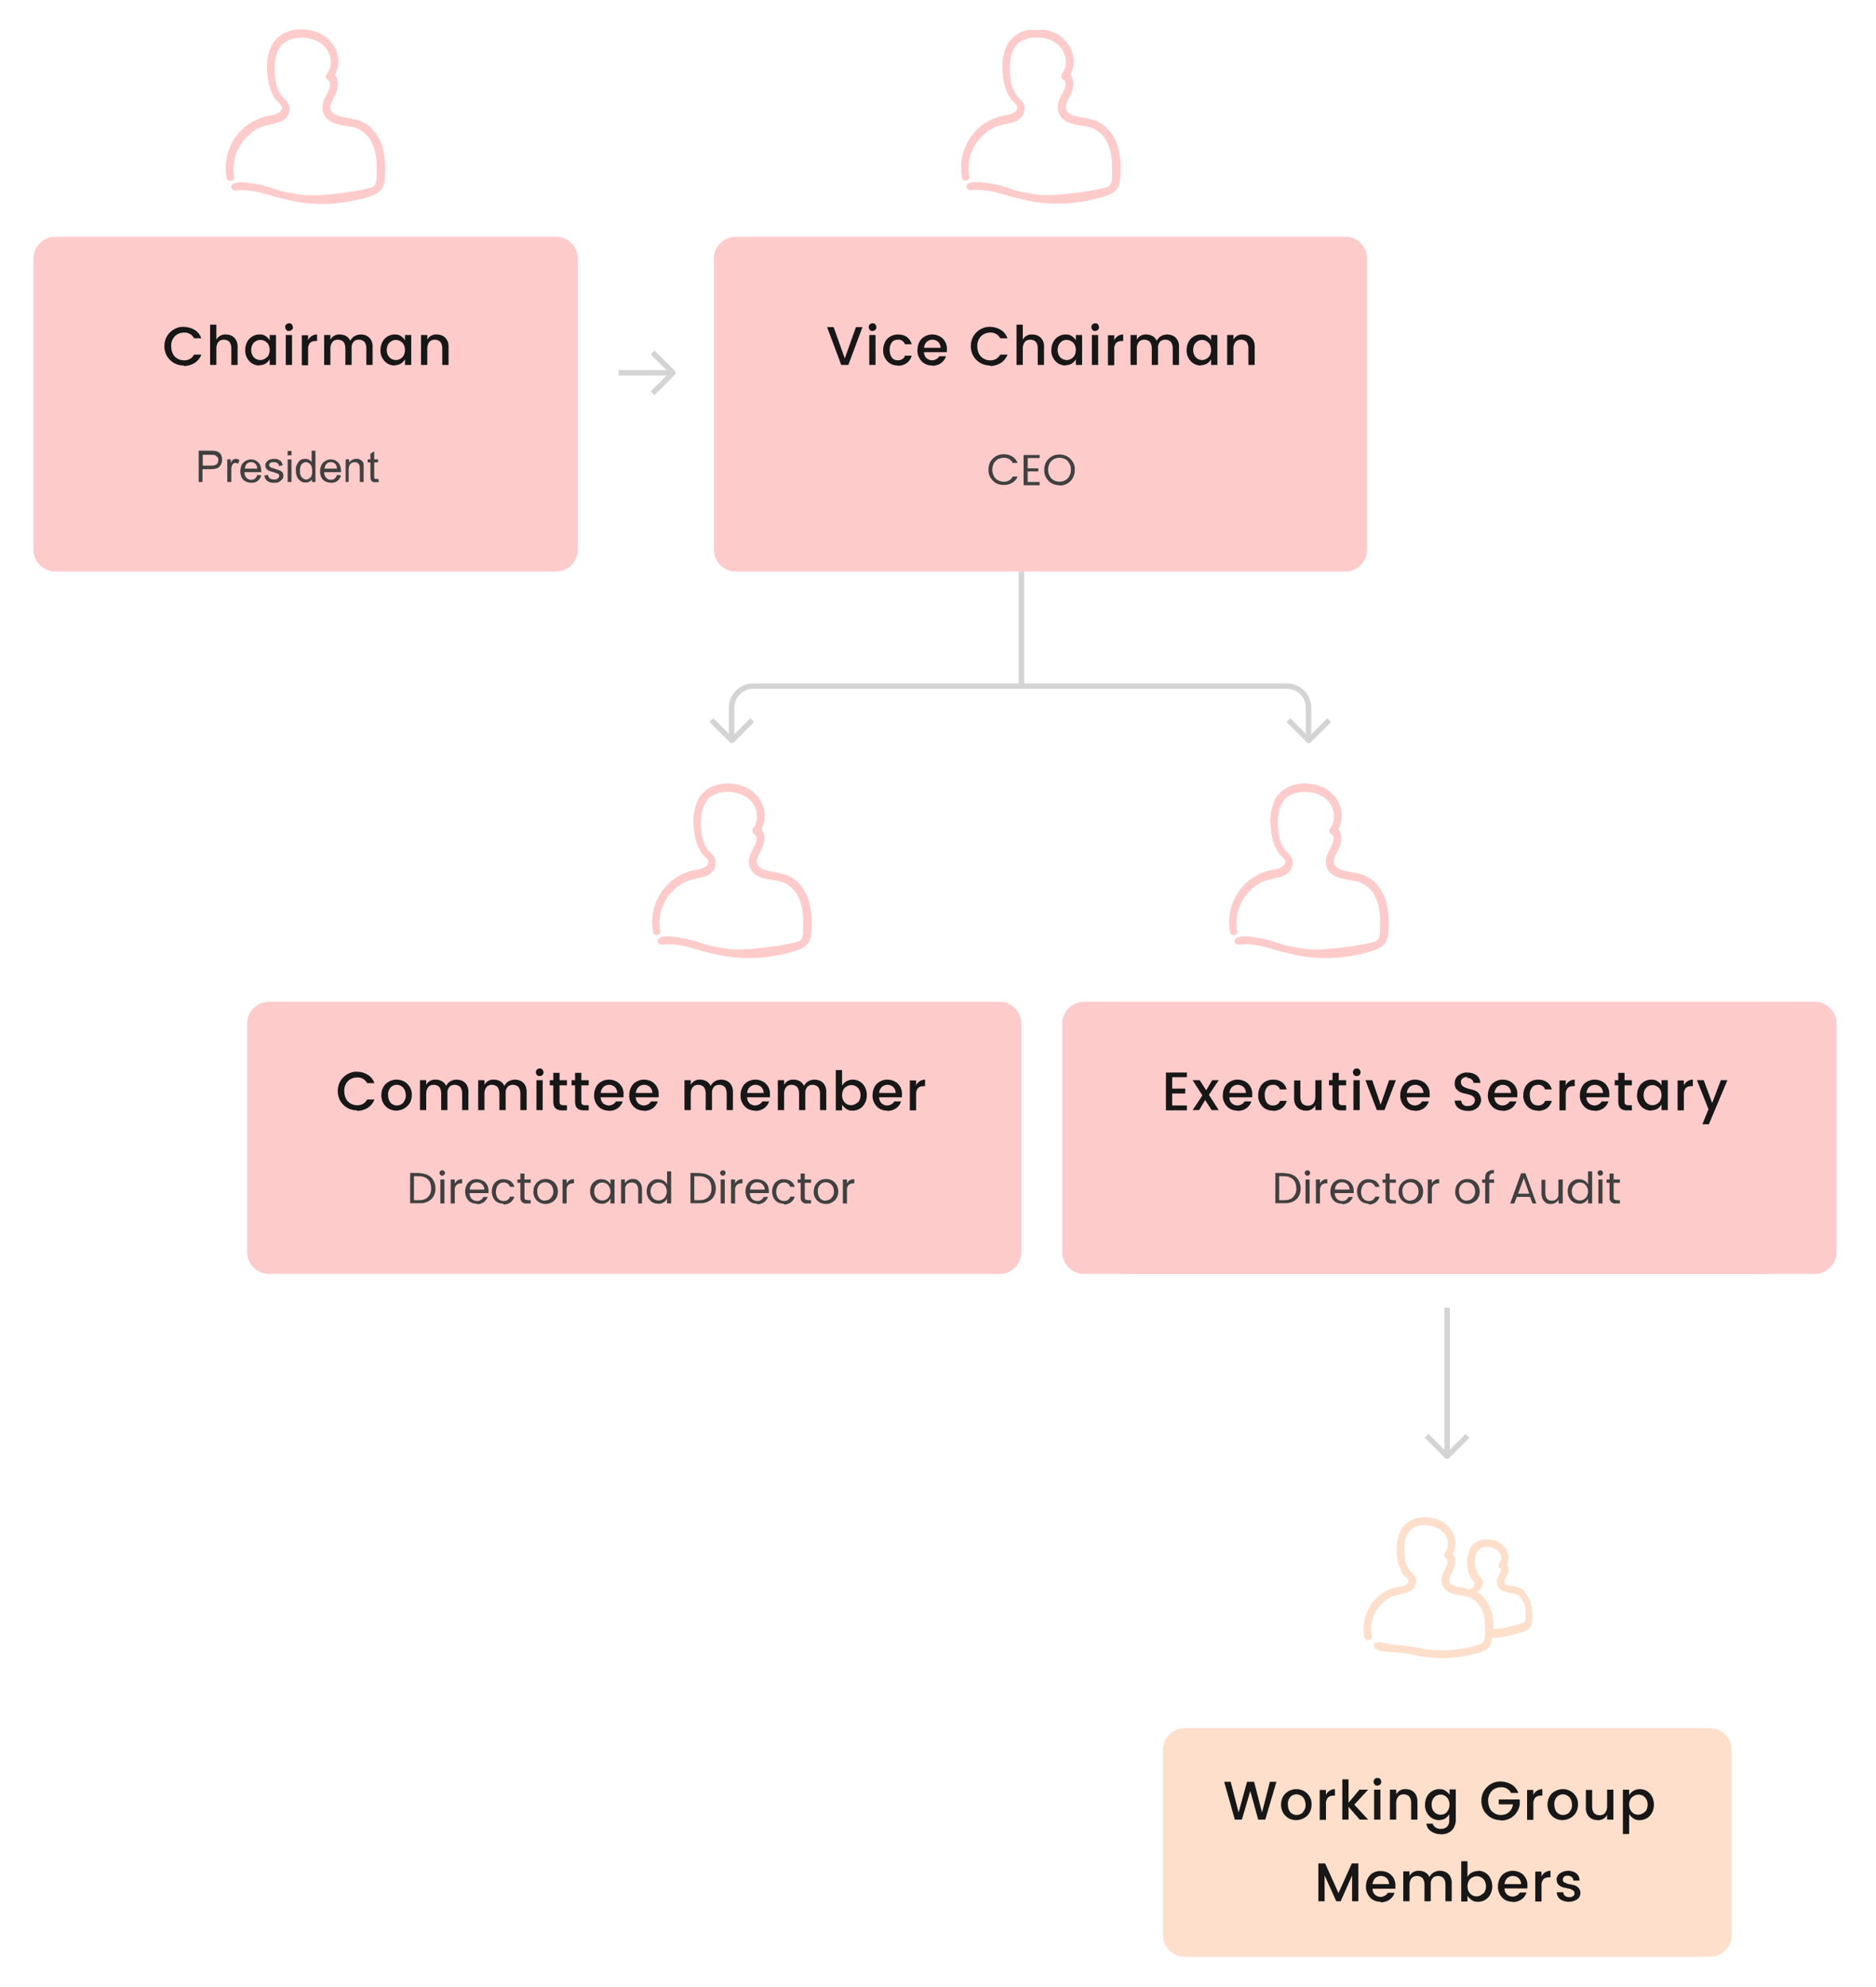 <?xml version="1.0" encoding="UTF-8"?>
<svg id="_圖層_1" xmlns="http://www.w3.org/2000/svg" version="1.1" xmlns:xlink="http://www.w3.org/1999/xlink" viewBox="0 0 689.3 730">
  <!-- Generator: Adobe Illustrator 29.5.1, SVG Export Plug-In . SVG Version: 2.1.0 Build 141)  -->
  <defs>
    <style>
      .st0 {
        clip-path: url(#clippath-4);
      }

      .st1 {
        fill: #fedfcb;
      }

      .st2 {
        fill: none;
      }

      .st3 {
        fill: #171717;
      }

      .st4 {
        clip-path: url(#clippath-1);
      }

      .st5 {
        fill: #404040;
      }

      .st6 {
        isolation: isolate;
      }

      .st7 {
        clip-path: url(#clippath-3);
      }

      .st8 {
        clip-path: url(#clippath-2);
      }

      .st9 {
        fill: #d4d4d4;
      }

      .st10 {
        clip-path: url(#clippath);
      }

      .st11 {
        fill: #fecbcb;
      }
    </style>
    <clipPath id="clippath">
      <rect class="st2" x="80.3" y="11" width="64" height="64"/>
    </clipPath>
    <clipPath id="clippath-1">
      <rect class="st2" x="350.3" y="11" width="64" height="64"/>
    </clipPath>
    <clipPath id="clippath-2">
      <rect class="st2" x="236.8" y="288.1" width="64" height="64"/>
    </clipPath>
    <clipPath id="clippath-3">
      <rect class="st2" x="448.8" y="288.1" width="64" height="64"/>
    </clipPath>
    <clipPath id="clippath-4">
      <rect class="st2" x="500.3" y="551.1" width="64" height="64"/>
    </clipPath>
  </defs>
  <g id="Path_95350">
    <path class="st11" d="M20.3,87h184c4.4,0,8,3.6,8,8v107c0,4.4-3.6,8-8,8H20.3c-4.4,0-8-3.6-8-8v-107c0-4.4,3.6-8,8-8Z"/>
  </g>
  <g id="Path_95352">
    <path class="st3" d="M67.5,134.3c-1.9,0-3.7-.7-5-2-1.4-1.3-2.1-3.2-2.1-5.1s.7-3.8,2.1-5.1c1.3-1.3,3.2-2.1,5-2,1.4,0,2.8.4,4,1.1s2,1.8,2.5,3.1h-2.7c-.7-1.4-2.2-2.2-3.7-2.1-1.3,0-2.5.5-3.4,1.4-.9,1-1.4,2.3-1.3,3.7,0,1.3.4,2.7,1.3,3.7.9.9,2.1,1.4,3.4,1.4,1.5.1,3-.7,3.7-2.1h2.7c-.5,1.3-1.4,2.4-2.5,3.1-1.2.7-2.6,1.1-4,1.1v-.2ZM79.5,119.3v5.5c.7-1.3,2.1-2,3.5-1.9,1.2,0,2.3.4,3.1,1.2s1.3,2.2,1.2,3.5v6.5h-2.3v-6.2c0-.8-.2-1.6-.7-2.3-.5-.5-1.3-.8-2-.8s-1.5.2-2,.8c-.5.6-.8,1.4-.8,2.3v6.2h-2.3v-14.8h2.3ZM98.1,131.3c.7-.7,1-1.7,1-2.7s-.3-2-1-2.7-1.5-1-2.4-1-1.7.3-2.4,1c-.7.7-1,1.7-1,2.7s.3,2,1,2.7c.6.7,1.5,1,2.4,1s1.7-.4,2.3-1h0ZM95.3,134.3c-1.4,0-2.8-.6-3.7-1.6-1-1.1-1.6-2.6-1.5-4.1,0-1.5.5-3,1.5-4.1,1-1,2.3-1.6,3.7-1.6s1.6.2,2.3.6c.6.4,1.2.9,1.5,1.6v-2h2.3v11h-2.3v-2.1c-.4.7-.9,1.2-1.5,1.6-.7.4-1.5.6-2.3.6h0ZM107.6,120.2c0,.4,0,.8-.4,1-.3.3-.6.4-1,.4s-.8,0-1-.4c-.3-.3-.4-.7-.4-1s0-.8.4-1c.3-.3.6-.4,1-.4s.8,0,1,.4c.3.3.4.7.4,1ZM105,134.1v-11h2.3v11h-2.3ZM113.2,123.1v1.9c.6-1.3,1.9-2.1,3.3-2.1v2.4h-.6c-.7,0-1.5.2-2,.7-.5.7-.8,1.5-.7,2.4v5.8h-2.3v-11h2.3,0ZM121.4,123.1v1.7c.7-1.3,2.1-2,3.5-1.9.8,0,1.6.2,2.3.6.7.4,1.2,1,1.5,1.7.4-.7.9-1.3,1.6-1.7.7-.4,1.5-.6,2.3-.6,1.2,0,2.3.4,3.1,1.2.9.9,1.3,2.2,1.2,3.5v6.5h-2.3v-6.2c0-.8-.2-1.6-.7-2.3-.5-.5-1.3-.8-2-.8s-1.5.2-2,.8c-.5.6-.8,1.4-.7,2.3v6.2h-2.3v-6.2c0-.8-.2-1.6-.7-2.3-.5-.5-1.3-.8-2-.8s-1.5.2-2,.8c-.5.6-.8,1.4-.8,2.3v6.2h-2.3v-11h2.3,0ZM147.8,131.3c.7-.7,1-1.7,1-2.7s-.3-2-1-2.7c-.6-.6-1.5-1-2.3-1s-1.7.3-2.4,1-1,1.7-1,2.7.3,2,1,2.7c.6.7,1.5,1,2.4,1s1.7-.4,2.3-1ZM145,134.3c-1.4,0-2.8-.6-3.7-1.6-1-1.1-1.6-2.6-1.5-4.1,0-1.5.5-3,1.5-4.1,1-1,2.3-1.6,3.7-1.6s1.6.2,2.3.6c.6.4,1.2.9,1.5,1.6v-2h2.3v11h-2.3v-2.1c-.4.7-.9,1.2-1.5,1.6-.7.4-1.5.6-2.3.6h0ZM157,123.1v1.7c.7-1.3,2.1-2,3.5-1.9,1.2,0,2.3.4,3.1,1.2.9.9,1.3,2.2,1.2,3.5v6.5h-2.3v-6.2c0-.8-.2-1.6-.7-2.3-.5-.5-1.3-.8-2-.8s-1.5.2-2,.8c-.5.6-.8,1.4-.8,2.3v6.2h-2.3v-11s2.3,0,2.3,0Z"/>
  </g>
  <g id="Path_95354">
    <path class="st11" d="M415.3,368.1h232.6c4.4,0,8,3.6,8,8v84c0,4.4-3.6,8-8,8h-232.6c-4.4,0-8-3.6-8-8v-84c0-4.4,3.6-8,8-8h0Z"/>
  </g>
  <g id="Path_95355">
    <path class="st11" d="M398.3,368.1h268.5c4.4,0,8,3.6,8,8v84c0,4.4-3.6,8-8,8h-268.5c-4.4,0-8-3.6-8-8v-84c0-4.4,3.6-8,8-8Z"/>
  </g>
  <g id="Path_95356">
    <path class="st11" d="M98.8,368.1h268.5c4.4,0,8,3.6,8,8v84c0,4.4-3.6,8-8,8H98.8c-4.4,0-8-3.6-8-8v-84c0-4.4,3.6-8,8-8Z"/>
  </g>
  <g id="Path_95359">
    <path class="st3" d="M131.2,408c-1.9,0-3.7-.7-5-2-1.4-1.3-2.1-3.2-2.1-5.1s.7-3.8,2.1-5.1c1.3-1.3,3.2-2.1,5-2,1.4,0,2.8.4,3.9,1.1,1.2.7,2,1.8,2.5,3.1h-2.7c-.7-1.4-2.2-2.2-3.7-2.1-1.3,0-2.5.5-3.4,1.4-.9,1-1.4,2.3-1.3,3.7,0,1.3.4,2.7,1.3,3.7.9.9,2.1,1.4,3.4,1.4,1.5.1,3-.7,3.7-2.1h2.7c-.5,1.3-1.4,2.4-2.5,3.1-1.2.7-2.6,1.1-3.9,1.1v-.2ZM148.1,405.2c.7-.8,1.1-1.8,1-2.8,0-1-.3-2-1-2.8-.6-.6-1.5-1-2.3-1s-1.7.3-2.3,1c-.7.8-1,1.8-.9,2.8,0,1,.3,2,.9,2.8.6.6,1.4,1,2.3,1s1.8-.4,2.4-1h0ZM145.7,408.1c-1.5,0-2.9-.5-4-1.6s-1.6-2.6-1.6-4.1.5-3,1.6-4.1c1.1-1,2.5-1.6,4-1.6s2.9.5,4,1.6,1.7,2.6,1.6,4.1c0,1.5-.5,3-1.7,4.1-1.1,1-2.6,1.6-4.1,1.6h.2ZM156.6,396.9v1.7c.7-1.3,2.1-2,3.5-1.9.8,0,1.6.2,2.3.6s1.2,1,1.5,1.7c.4-.7.9-1.3,1.6-1.7.7-.4,1.5-.6,2.3-.6,1.2,0,2.3.4,3.1,1.2.9.9,1.3,2.2,1.2,3.5v6.5h-2.3v-6.2c0-.8-.2-1.6-.7-2.3-.5-.5-1.3-.8-2-.8s-1.5.2-2,.8c-.5.6-.8,1.4-.7,2.3v6.2h-2.3v-6.2c0-.8-.2-1.6-.7-2.3-.5-.5-1.3-.8-2-.8s-1.5.2-2,.8c-.5.6-.8,1.4-.8,2.3v6.2h-2.3v-11h2.3,0ZM178,396.9v1.7c.7-1.3,2.1-2,3.5-1.9.8,0,1.6.2,2.3.6s1.2,1,1.5,1.7c.4-.7.9-1.3,1.6-1.7.7-.4,1.5-.6,2.3-.6,1.2,0,2.3.4,3.1,1.2.9.9,1.3,2.2,1.2,3.5v6.5h-2.3v-6.2c0-.8-.2-1.6-.7-2.3-.5-.5-1.3-.8-2-.8s-1.5.2-2,.8c-.5.6-.8,1.4-.7,2.3v6.2h-2.3v-6.2c0-.8-.2-1.6-.7-2.3-.5-.5-1.3-.8-2-.8s-1.5.2-2,.8c-.5.6-.8,1.4-.8,2.3v6.2h-2.3v-11h2.3,0ZM199.7,394c0,.4-.1.8-.4,1-.3.3-.6.4-1,.4s-.8-.1-1-.4c-.3-.3-.4-.7-.4-1s.1-.8.4-1c.3-.3.6-.4,1-.4s.8.1,1,.4c.3.3.4.7.4,1ZM197.1,407.9v-11h2.3v11h-2.3ZM208.3,398.8h-2.7v6.1c0,.3,0,.6.3.9.3.2.6.3,1,.3h1.4v1.9h-1.8c-2.1,0-3.2-1-3.2-3.1v-6.1h-1.3v-1.9h1.3v-2.7h2.3v2.7h2.7v1.9h0ZM216.3,398.8h-2.7v6.1c0,.3,0,.6.3.9.3.2.6.3,1,.3h1.4v1.9h-1.8c-2.1,0-3.2-1-3.2-3.1v-6.1h-1.3v-1.9h1.3v-2.7h2.3v2.7h2.7v1.9h0ZM223.7,408.1c-1.5,0-2.9-.5-3.9-1.6s-1.6-2.6-1.5-4.1c0-1.5.5-3,1.5-4.1,1-1,2.5-1.6,3.9-1.6s2.9.5,3.9,1.5,1.6,2.4,1.5,3.9v1.1h-8.4c0,.8.3,1.6.9,2.2.6.5,1.3.8,2.1.8s2.1-.5,2.6-1.5h2.5c-.3,1-1,1.9-1.8,2.5-1,.7-2.1,1-3.3,1h0ZM226.8,401.6c0-.8-.3-1.6-.9-2.2-.6-.5-1.3-.8-2.1-.8s-1.5.3-2.1.8c-.6.6-.9,1.4-1,2.2h6.1ZM236.6,408.1c-1.5,0-2.9-.5-3.9-1.6s-1.6-2.6-1.5-4.1c0-1.5.5-3,1.5-4.1,1-1,2.5-1.6,3.9-1.6s2.9.5,3.9,1.5,1.6,2.4,1.5,3.9v1.1h-8.4c0,.8.3,1.6.9,2.2.6.5,1.3.8,2.1.8s2.1-.5,2.6-1.5h2.5c-.3,1-1,1.9-1.8,2.5-1,.7-2.1,1-3.3,1h0ZM239.7,401.6c0-.8-.3-1.6-.9-2.2-.6-.5-1.3-.8-2.1-.8s-1.5.3-2.1.8c-.6.6-.9,1.4-1,2.2h6.1ZM253.8,396.9v1.7c.7-1.3,2.1-2,3.5-1.9.8,0,1.6.2,2.3.6.7.4,1.2,1,1.5,1.7.4-.7.9-1.3,1.6-1.7.7-.4,1.5-.6,2.3-.6,1.2,0,2.3.4,3.1,1.2s1.3,2.2,1.2,3.5v6.5h-2.3v-6.2c0-.8-.2-1.6-.7-2.3-.5-.5-1.3-.8-2-.8s-1.5.2-2,.8c-.5.6-.8,1.4-.7,2.3v6.2h-2.3v-6.2c0-.8-.2-1.6-.7-2.3-.5-.5-1.3-.8-2-.8s-1.5.2-2,.8c-.5.6-.8,1.4-.8,2.3v6.2h-2.3v-11h2.3ZM277.5,408.1c-1.5,0-2.9-.5-3.9-1.6s-1.6-2.6-1.5-4.1c0-1.5.5-3,1.5-4.1,1-1,2.5-1.6,3.9-1.6s2.9.5,3.9,1.5,1.6,2.4,1.5,3.9v1.1h-8.4c0,.8.3,1.6.9,2.2.6.5,1.3.8,2.1.8s2.1-.5,2.6-1.5h2.5c-.3,1-1,1.9-1.8,2.5-1,.7-2.1,1-3.3,1h0ZM280.6,401.6c0-.8-.3-1.6-.9-2.2-.6-.5-1.3-.8-2.1-.8s-1.5.3-2.1.8c-.6.6-.9,1.4-1,2.2h6.1ZM288.1,396.9v1.7c.7-1.3,2.1-2,3.5-1.9.8,0,1.6.2,2.3.6.7.4,1.2,1,1.5,1.7.4-.7.9-1.3,1.6-1.7.7-.4,1.5-.6,2.3-.6,1.2,0,2.3.4,3.1,1.2s1.3,2.2,1.2,3.5v6.5h-2.3v-6.2c0-.8-.2-1.6-.7-2.3-.5-.5-1.3-.8-2-.8s-1.5.2-2,.8c-.5.6-.8,1.4-.7,2.3v6.2h-2.3v-6.2c0-.8-.2-1.6-.7-2.3-.5-.5-1.3-.8-2-.8s-1.5.2-2,.8c-.5.6-.8,1.4-.8,2.3v6.2h-2.3v-11h2.3ZM315.2,405.1c.7-.7,1-1.7,1-2.7s-.3-2-1-2.7-1.5-1-2.4-1-1.7.4-2.4,1c-.7.7-1,1.7-1,2.7s.3,2,1,2.7c.6.7,1.5,1,2.3,1s1.8-.4,2.4-1h.1ZM313.3,396.7c1.4,0,2.7.5,3.7,1.6s1.5,2.6,1.5,4.1-.5,3-1.5,4.1c-.9,1-2.3,1.6-3.7,1.6s-1.6-.2-2.3-.6c-.6-.4-1.2-1-1.6-1.6v2.1h-2.3v-14.8h2.3v5.7c.4-.6.9-1.2,1.6-1.6s1.5-.6,2.3-.6h0ZM326,408.1c-1.5,0-2.9-.5-3.9-1.6s-1.6-2.6-1.5-4.1c0-1.5.5-3,1.5-4.1,1-1,2.5-1.6,3.9-1.6s2.9.5,3.9,1.5,1.6,2.4,1.5,3.9v1.1h-8.4c0,.8.3,1.6.9,2.2.6.5,1.3.8,2.1.8s2.1-.5,2.6-1.5h2.5c-.3,1-1,1.9-1.8,2.5-1,.7-2.1,1-3.3,1h0ZM329.1,401.6c0-.8-.3-1.6-.9-2.2-.6-.5-1.3-.8-2.1-.8s-1.5.3-2.1.8c-.6.6-.9,1.4-1,2.2h6.1ZM336.6,396.9v1.9c.6-1.3,1.9-2.1,3.3-2.1v2.4h-.6c-.7,0-1.5.2-2,.7-.5.7-.8,1.5-.7,2.4v5.8h-2.3v-11h2.3Z"/>
  </g>
  <g id="Path_95360">
    <path class="st5" d="M152.1,441h2c1.2,0,2.3-.3,3.2-1.2.8-.9,1.2-2,1.1-3.2,0-1.2-.3-2.3-1.1-3.2-.9-.8-2-1.2-3.2-1.2h-2v8.7h0ZM154.2,431.1c1.6,0,3.1.5,4.2,1.5,1.1,1.1,1.6,2.6,1.6,4.1s-.5,3-1.6,4c-1.2,1-2.7,1.5-4.2,1.4h-3.5v-11.1h3.5ZM163.2,431.7c-.2.2-.4.3-.7.3s-.5,0-.7-.3c-.2-.2-.3-.4-.3-.7s0-.5.3-.7c.2-.2.4-.3.7-.3s.5,0,.7.3c.2.2.3.4.3.7s-.1.5-.3.7h0ZM161.8,442.2v-8.8h1.5v8.8h-1.5ZM167.1,433.4v1.5c.5-1,1.5-1.7,2.7-1.6v1.5h-.4c-.6,0-1.2.2-1.7.6-.5.6-.7,1.3-.6,2v4.8h-1.5v-8.8h1.5ZM175.2,442.3c-1.2,0-2.3-.4-3.1-1.2-.8-.9-1.2-2.1-1.2-3.3s.4-2.4,1.2-3.3c.8-.8,1.9-1.3,3.1-1.2,1.1,0,2.3.4,3.1,1.2.8.8,1.2,1.9,1.2,3v.9h-7c0,.8.3,1.5.8,2.1.5.5,1.2.8,1.9.8s1.1-.1,1.5-.4.7-.6.9-1.1h1.6c-.3.8-.8,1.4-1.4,1.9-.7.5-1.6.8-2.5.8v-.2ZM178,437.2c0-.8-.3-1.5-.8-2s-1.2-.8-1.9-.8-1.4.2-1.9.7-.8,1.3-.8,2h5.5-.1ZM185,442.3c-1.2,0-2.3-.4-3.1-1.2-.8-.9-1.2-2.1-1.2-3.3s.4-2.4,1.2-3.3c.8-.8,1.9-1.3,3.1-1.2.9,0,1.8.2,2.6.7.7.5,1.2,1.3,1.4,2.1h-1.6c-.2-.5-.5-.9-.9-1.2-.5-.3-1-.5-1.5-.4-.8,0-1.5.3-2,.9-.5.7-.8,1.6-.8,2.5s.2,1.8.8,2.5c.5.6,1.2.9,2,.9,1.1.1,2.1-.6,2.4-1.6h1.6c-.2.8-.7,1.5-1.4,2.1-.7.5-1.7.8-2.6.8v-.3ZM193.8,441h1.2v1.2h-1.5c-1.1.2-2.1-.6-2.3-1.7v-5.9h-1.1v-1.2h1.1v-2.2h1.5v2.2h2.3v1.2h-2.3v5.3c0,.3,0,.6.2.8.2.2.5.3.8.2h.1ZM200.3,441.1c.8,0,1.6-.3,2.1-.9.6-.7,1-1.5.9-2.5,0-.9-.3-1.8-.9-2.4-.5-.6-1.3-.9-2.1-.9s-1.5.3-2.1.9c-.6.7-.9,1.6-.8,2.5,0,.9.2,1.8.8,2.5.5.6,1.3.9,2,.9h.1ZM197.2,441.1c-.8-.9-1.3-2.1-1.2-3.3,0-1.2.4-2.4,1.3-3.3.8-.8,2-1.3,3.2-1.3s2.3.4,3.2,1.3,1.3,2.1,1.3,3.3-.4,2.4-1.3,3.3c-.9.8-2,1.3-3.2,1.3s-2.3-.4-3.1-1.2h-.2ZM208.2,433.4v1.5c.5-1.1,1.5-1.7,2.7-1.6v1.5h-.4c-.6,0-1.2.2-1.7.6-.5.6-.7,1.3-.6,2v4.8h-1.5v-8.8h1.5ZM223.4,440.2c.6-.6.9-1.5.9-2.4s-.3-1.7-.9-2.4c-.5-.6-1.3-.9-2.1-.9s-1.5.3-2.1.9-.9,1.5-.9,2.4.3,1.8.9,2.4c.5.6,1.3.9,2.1.9s1.6-.3,2.1-.9ZM221,442.3c-1.1,0-2.2-.4-3-1.3s-1.2-2.1-1.2-3.3.4-2.4,1.2-3.2c.8-.8,1.9-1.3,3-1.2.7,0,1.4.2,2,.5.5.3,1,.8,1.3,1.4v-1.8h1.5v8.8h-1.5v-1.8c-.3.6-.7,1.1-1.3,1.4-.6.4-1.3.6-2,.5ZM229.6,433.4v1.4c.6-1,1.7-1.6,2.9-1.6s1.8.3,2.4,1c.7.7,1,1.7,1,2.8v5.2h-1.4v-5c0-.7-.2-1.5-.6-2-.5-.5-1.1-.7-1.8-.7s-1.3.2-1.8.7c-.5.6-.7,1.3-.6,2v5h-1.5v-8.8h1.5,0ZM244.1,440.2c.6-.6.9-1.5.9-2.4s-.3-1.7-.9-2.4c-.5-.6-1.3-.9-2.1-.9s-1.5.3-2.1.9-.9,1.5-.9,2.4.3,1.8.9,2.4c.5.6,1.3.9,2.1.9s1.5-.3,2.1-.9ZM241.8,442.3c-1.1,0-2.2-.4-3-1.3s-1.2-2.1-1.2-3.3.4-2.4,1.2-3.2c.8-.8,1.9-1.3,3-1.2.7,0,1.4.2,2,.5.5.3,1,.8,1.3,1.4v-4.8h1.5v11.8h-1.5v-1.8c-.3.6-.7,1.1-1.3,1.4-.6.4-1.3.6-2,.5ZM255.1,441h2c1.2,0,2.3-.3,3.2-1.2.8-.9,1.2-2,1.1-3.2,0-1.2-.3-2.3-1.1-3.2-.9-.8-2-1.2-3.2-1.2h-2v8.7h0ZM257.2,431.1c1.6,0,3.1.5,4.2,1.5,1.1,1.1,1.6,2.6,1.6,4.1s-.5,3-1.6,4c-1.2,1-2.7,1.5-4.2,1.4h-3.5v-11.1h3.5ZM266.3,431.7c-.2.2-.4.3-.7.3s-.5,0-.7-.3c-.2-.2-.3-.4-.3-.7s0-.5.3-.7c.2-.2.4-.3.7-.3s.5,0,.7.3c.2.2.3.4.3.7s-.1.5-.3.7ZM264.8,442.2v-8.8h1.5v8.8h-1.5ZM270.1,433.4v1.5c.5-1.1,1.5-1.7,2.7-1.6v1.5h-.4c-.6,0-1.2.2-1.7.6-.5.6-.7,1.3-.6,2v4.8h-1.5v-8.8h1.5ZM278.2,442.3c-1.2,0-2.3-.4-3.1-1.2-.8-.9-1.2-2.1-1.2-3.3s.4-2.4,1.2-3.3c.8-.8,1.9-1.3,3.1-1.2,1.1,0,2.3.4,3.1,1.2s1.2,1.9,1.2,3v.9h-7c0,.8.3,1.5.8,2.1.5.5,1.2.8,1.9.8s1.1-.1,1.5-.4.7-.6.9-1.1h1.6c-.3.8-.8,1.4-1.4,1.9-.7.5-1.6.8-2.6.8v-.2ZM281,437.2c0-.8-.3-1.5-.8-2s-1.2-.8-1.9-.8-1.4.2-1.9.7-.8,1.3-.8,2h5.5-.1ZM288,442.3c-1.2,0-2.3-.4-3.1-1.2-.8-.9-1.2-2.1-1.2-3.3s.4-2.4,1.2-3.3c.8-.8,1.9-1.3,3.1-1.2.9,0,1.8.2,2.6.7.7.5,1.2,1.3,1.4,2.1h-1.6c-.2-.5-.5-.9-.9-1.2-.5-.3-1-.5-1.5-.4-.8,0-1.5.3-2,.9-.5.7-.8,1.6-.8,2.5s.2,1.8.8,2.5c.5.6,1.2.9,2,.9,1.1.1,2.1-.6,2.4-1.6h1.6c-.2.8-.7,1.5-1.4,2.1-.7.5-1.7.8-2.6.8v-.3ZM296.8,441h1.2v1.2h-1.5c-1.1.2-2.1-.6-2.3-1.7v-5.9h-1.1v-1.2h1.1v-2.2h1.5v2.2h2.3v1.2h-2.3v5.3c0,.3,0,.6.2.8.2.2.5.3.8.2h0ZM303.4,441.1c.8,0,1.6-.3,2.1-.9.6-.7,1-1.5.9-2.5,0-.9-.3-1.8-.9-2.4-.5-.6-1.3-.9-2.1-.9s-1.5.3-2.1.9c-.6.7-.9,1.6-.8,2.5,0,.9.2,1.8.8,2.5.5.6,1.3.9,2,.9h.1ZM300.2,441.1c-.8-.9-1.3-2.1-1.2-3.3,0-1.2.4-2.4,1.3-3.3s2-1.3,3.2-1.3,2.3.4,3.2,1.3c.9.9,1.3,2.1,1.3,3.3s-.4,2.4-1.3,3.3c-.9.8-2,1.3-3.2,1.3s-2.3-.4-3.1-1.2h-.2ZM311.2,433.4v1.5c.5-1.1,1.5-1.7,2.7-1.6v1.5h-.4c-.6,0-1.2.2-1.7.6-.5.6-.7,1.3-.6,2v4.8h-1.5v-8.8h1.5Z"/>
  </g>
  <g id="Path_95361">
    <path class="st11" d="M270.3,87h224c4.4,0,8,3.6,8,8v107c0,4.4-3.6,8-8,8h-224c-4.4,0-8-3.6-8-8v-107c0-4.4,3.6-8,8-8Z"/>
  </g>
  <g id="Path_95363">
    <path class="st3" d="M309.1,134.1l-5.2-13.9h2.4l4.1,11.5,4.1-11.5h2.4l-5.2,13.9h-2.6,0ZM322,120.2c0,.4-.1.8-.4,1-.3.3-.6.4-1,.4s-.8,0-1-.4c-.3-.3-.4-.7-.4-1s.1-.8.4-1c.3-.3.6-.4,1-.4s.8,0,1,.4c.3.3.4.7.4,1ZM319.4,134.1v-11h2.3v11h-2.3ZM329.9,134.3c-1.5,0-2.9-.5-3.9-1.6s-1.6-2.6-1.5-4.1c0-1.5.5-3,1.5-4.1,1-1,2.4-1.6,3.9-1.6s2.3.3,3.3.9c.9.7,1.5,1.6,1.8,2.7h-2.5c-.4-1.1-1.4-1.8-2.6-1.7-.9,0-1.7.3-2.2,1-.6.8-.9,1.8-.8,2.8,0,1,.2,2,.8,2.8.5.7,1.4,1,2.2,1,1.2,0,2.3-.6,2.6-1.7h2.5c-.3,1.1-.9,2-1.8,2.7-1,.7-2.1,1-3.3,1h0ZM342.5,134.3c-1.5,0-2.9-.5-3.9-1.6s-1.6-2.6-1.5-4.1c0-1.5.5-3,1.5-4.1,1-1,2.5-1.6,3.9-1.6s2.9.5,3.9,1.5,1.6,2.4,1.5,3.9v1.1h-8.4c0,.8.3,1.6.9,2.2.6.5,1.3.8,2.1.8s2.1-.5,2.6-1.5h2.5c-.3,1-1,1.9-1.8,2.5-1,.7-2.1,1-3.3,1h0ZM345.6,127.8c0-.8-.3-1.6-.9-2.2-.6-.5-1.3-.8-2.1-.8s-1.5.3-2.1.8c-.6.6-.9,1.4-1,2.2h6.1ZM363.8,134.3c-1.9,0-3.7-.7-5-2-1.4-1.3-2.1-3.2-2.1-5.1s.7-3.8,2.1-5.1c1.3-1.3,3.2-2.1,5-2,1.4,0,2.8.4,3.9,1.1,1.2.7,2,1.8,2.5,3.1h-2.7c-.7-1.4-2.2-2.2-3.7-2.1-1.3,0-2.5.5-3.4,1.4-.9,1-1.4,2.3-1.3,3.7,0,1.3.4,2.7,1.3,3.7.9.9,2.1,1.4,3.4,1.4,1.5.1,3-.7,3.7-2.1h2.7c-.5,1.3-1.4,2.4-2.5,3.1-1.2.7-2.6,1.1-3.9,1.1v-.2ZM375.8,119.3v5.5c.7-1.3,2.1-2,3.5-1.9,1.2,0,2.3.4,3.1,1.2.9.9,1.3,2.2,1.2,3.5v6.5h-2.3v-6.2c0-.8-.2-1.6-.7-2.3-.5-.5-1.3-.8-2-.8s-1.5.2-2,.8c-.5.6-.8,1.4-.8,2.3v6.2h-2.3v-14.8h2.3,0ZM394.3,131.3c.7-.7,1-1.7,1-2.7s-.3-2-1-2.7c-.6-.6-1.5-1-2.4-1s-1.7.3-2.3,1c-.7.7-1,1.7-1,2.7s.3,2,1,2.7c.6.7,1.5,1,2.4,1s1.7-.4,2.3-1ZM391.5,134.3c-1.4,0-2.8-.6-3.7-1.6-1-1.1-1.6-2.6-1.5-4.1,0-1.5.5-3,1.5-4.1,1-1,2.3-1.6,3.7-1.6s1.6.2,2.3.6c.6.4,1.2.9,1.5,1.6v-2h2.3v11h-2.3v-2.1c-.4.7-.9,1.2-1.5,1.6-.7.4-1.5.6-2.3.6h0ZM403.8,120.2c0,.4-.1.8-.4,1-.3.3-.6.4-1,.4s-.8,0-1-.4c-.3-.3-.4-.7-.4-1s.1-.8.4-1c.3-.3.6-.4,1-.4s.8,0,1,.4c.3.3.4.7.4,1ZM401.2,134.1v-11h2.3v11h-2.3ZM409.4,123.1v1.9c.6-1.3,1.9-2.1,3.3-2.1v2.4h-.6c-.7,0-1.5.2-2,.7-.5.7-.8,1.5-.7,2.4v5.8h-2.3v-11h2.3ZM417.7,123.1v1.7c.7-1.3,2.1-2,3.5-1.9.8,0,1.6.2,2.3.6.7.4,1.2,1,1.5,1.7.4-.7.9-1.3,1.6-1.7.7-.4,1.5-.6,2.3-.6,1.2,0,2.3.4,3.1,1.2.9.9,1.3,2.2,1.2,3.5v6.5h-2.3v-6.2c0-.8-.2-1.6-.7-2.3-.5-.5-1.3-.8-2-.8s-1.5.2-2,.8c-.5.6-.8,1.4-.7,2.3v6.2h-2.3v-6.2c0-.8-.2-1.6-.7-2.3-.5-.5-1.3-.8-2-.8s-1.5.2-2,.8c-.5.6-.8,1.4-.8,2.3v6.2h-2.3v-11s2.3,0,2.3,0ZM444,131.3c.7-.7,1-1.7,1-2.7s-.3-2-1-2.7c-.6-.6-1.5-1-2.3-1s-1.7.3-2.3,1c-.7.7-1,1.7-1,2.7s.3,2,1,2.7c.6.7,1.5,1,2.3,1s1.7-.4,2.3-1ZM441.2,134.3c-1.4,0-2.8-.6-3.7-1.6-1-1.1-1.6-2.6-1.5-4.1,0-1.5.5-3,1.5-4.1,1-1,2.3-1.6,3.7-1.6s1.6.2,2.3.6c.6.4,1.2.9,1.5,1.6v-2h2.3v11h-2.3v-2.1c-.4.7-.9,1.2-1.5,1.6-.7.4-1.5.6-2.3.6h0ZM453.2,123.1v1.7c.7-1.3,2.1-2,3.5-1.9,1.2,0,2.3.4,3.1,1.2.9.9,1.3,2.2,1.2,3.5v6.5h-2.3v-6.2c0-.8-.2-1.6-.7-2.3-.5-.5-1.3-.8-2-.8s-1.5.2-2,.8c-.5.6-.8,1.4-.8,2.3v6.2h-2.3v-11h2.3,0Z"/>
  </g>
  <g id="Path_95364">
    <path class="st5" d="M368.8,178.2c-1.5,0-3-.5-4-1.6-1.1-1.1-1.7-2.5-1.6-4.1,0-1.5.5-3,1.6-4,1.1-1.1,2.5-1.6,4-1.6s2.1.3,3.1.8c.9.5,1.6,1.4,2,2.4h-1.8c-.6-1.2-1.9-2-3.3-1.9-1.1,0-2.2.4-3,1.2s-1.2,2-1.2,3.2.4,2.3,1.2,3.2c.8.8,1.9,1.2,3,1.2s1.4-.2,2-.5,1-.8,1.3-1.4h1.8c-.4,1-1.1,1.8-2,2.3-.9.6-2,.8-3.1.8h0ZM382,167.1v1.2h-4.4v3.8h3.9v1.1h-3.9v3.9h4.4v1.2h-5.9v-11.1h5.9ZM392.3,175.8c.8-.9,1.2-2,1.2-3.2s-.4-2.3-1.2-3.2c-.8-.8-1.9-1.2-3-1.2s-2.2.4-3,1.2-1.2,2-1.2,3.2.4,2.3,1.2,3.2c.8.8,1.9,1.2,3,1.2s2.2-.4,3-1.2ZM389.3,178.3c-1.5,0-3-.5-4-1.6-1.1-1.1-1.7-2.5-1.6-4.1,0-1.5.5-3,1.6-4,1.1-1.1,2.5-1.6,4-1.6s2.9.5,4,1.6,1.7,2.5,1.6,4.1c0,1.5-.5,3-1.6,4.1s-2.5,1.6-4,1.6h0Z"/>
  </g>
  <g id="Path_95365">
    <path class="st3" d="M436.1,394v1.8h-5.4v4.2h4.8v1.8h-4.8v4.4h5.4v1.8h-7.7v-13.9h7.7ZM447.8,396.9l-3.6,5.4,3.6,5.6h-2.6l-2.4-3.7-2.2,3.7h-2.4l3.6-5.4-3.6-5.6h2.6l2.4,3.7,2.2-3.7h2.4ZM454.7,408.1c-1.5,0-2.9-.5-3.9-1.6s-1.6-2.6-1.5-4.1c0-1.5.5-3,1.5-4.1,1-1,2.5-1.6,3.9-1.6s2.9.5,3.9,1.5,1.6,2.4,1.5,3.9v1.1h-8.4c0,.8.3,1.6.9,2.2.6.5,1.3.8,2.1.8s2.1-.5,2.6-1.5h2.5c-.3,1-1,1.9-1.8,2.5-1,.7-2.1,1-3.3,1h0ZM457.8,401.6c0-.8-.3-1.6-.9-2.2-.6-.5-1.3-.8-2.1-.8s-1.5.3-2.1.8c-.6.6-.9,1.4-1,2.2h6.1ZM467.7,408.1c-1.5,0-2.9-.5-3.9-1.6s-1.6-2.6-1.5-4.1c0-1.5.5-3,1.5-4.1,1-1,2.4-1.6,3.9-1.6s2.3.3,3.3.9c.9.7,1.5,1.6,1.8,2.7h-2.5c-.4-1.1-1.4-1.8-2.6-1.7-.9,0-1.7.3-2.2,1-.6.8-.9,1.8-.8,2.8,0,1,.2,2,.8,2.8.5.7,1.4,1,2.2,1,1.2,0,2.3-.6,2.6-1.7h2.5c-.3,1.1-.9,2-1.8,2.7-1,.7-2.1,1-3.3,1h0ZM483.3,396.9h2.3v11h-2.3v-1.7c-.7,1.3-2.1,2-3.5,1.9-1.2,0-2.3-.4-3.1-1.2s-1.3-2.2-1.2-3.4v-6.5h2.3v6.2c0,.8.2,1.6.7,2.3.5.5,1.3.8,2,.8s1.5-.2,2-.8c.5-.6.8-1.4.8-2.3v-6.2h0ZM494.6,398.8h-2.7v6.1c0,.3,0,.6.3.9.3.2.6.3,1,.3h1.4v1.9h-1.8c-2.1,0-3.2-1-3.2-3.1v-6.1h-1.3v-1.9h1.3v-2.7h2.3v2.7h2.7v1.9h0ZM499.9,394c0,.4-.1.8-.4,1-.3.3-.6.4-1,.4s-.8-.1-1-.4c-.3-.3-.4-.7-.4-1s.1-.8.4-1c.3-.3.6-.4,1-.4s.8.1,1,.4c.3.3.4.7.4,1ZM497.3,407.9v-11h2.3v11h-2.3ZM501.8,396.9h2.4l3.1,9,3.1-9h2.5l-4.2,11h-2.8l-4.2-11h0ZM519.9,408.1c-1.5,0-2.9-.5-3.9-1.6s-1.6-2.6-1.5-4.1c0-1.5.5-3,1.5-4.1,1-1,2.5-1.6,3.9-1.6s2.9.5,3.9,1.5,1.6,2.4,1.5,3.9v1.1h-8.4c0,.8.3,1.6.9,2.2.6.5,1.3.8,2.1.8s2.1-.5,2.6-1.5h2.5c-.3,1-1,1.9-1.8,2.5-1,.7-2.1,1-3.3,1h0ZM523,401.6c0-.8-.3-1.6-.9-2.2-.6-.5-1.3-.8-2.1-.8s-1.5.3-2.1.8c-.6.6-.9,1.4-1,2.2h6.1ZM539.1,395.7c-.6,0-1.2.2-1.7.5-.4.4-.7.9-.6,1.5,0,.6.3,1.2.8,1.5.6.4,1.2.6,1.8.8.7.2,1.4.3,2.2.6.7.2,1.3.6,1.8,1.2.5.7.8,1.5.8,2.4s-.5,2.1-1.3,2.8c-1,.8-2.2,1.3-3.5,1.2-1.3,0-2.5-.3-3.5-1-.9-.7-1.4-1.7-1.4-2.8h2.4c0,.6.3,1.1.7,1.5.5.4,1.1.6,1.8.5.7,0,1.3-.2,1.8-.6.4-.4.7-.9.7-1.4s0-.9-.4-1.3c-.3-.3-.7-.6-1.1-.7-.5-.2-.9-.3-1.4-.4s-1-.3-1.6-.4c-.5-.1-1-.4-1.4-.6-.4-.3-.8-.7-1.1-1.1-.3-.6-.4-1.2-.4-1.8,0-1.1.4-2.2,1.3-2.9,1-.8,2.2-1.2,3.4-1.1,1.2,0,2.4.3,3.3,1,.9.7,1.4,1.7,1.4,2.8h-2.5c0-.5-.3-1-.7-1.3-.5-.4-1-.6-1.6-.5v-.4ZM552.1,408.1c-1.5,0-2.9-.5-3.9-1.6s-1.6-2.6-1.5-4.1c0-1.5.5-3,1.5-4.1,1-1,2.5-1.6,3.9-1.6s2.9.5,3.9,1.5,1.6,2.4,1.5,3.9v1.1h-8.4c0,.8.3,1.6.9,2.2.6.5,1.3.8,2.1.8s2.1-.5,2.6-1.5h2.5c-.3,1-1,1.9-1.8,2.5-1,.7-2.1,1-3.3,1h0ZM555.2,401.6c0-.8-.3-1.6-.9-2.2-.6-.5-1.3-.8-2.1-.8s-1.5.3-2.1.8c-.6.6-.9,1.4-1,2.2h6.1ZM565.1,408.1c-1.5,0-2.9-.5-3.9-1.6s-1.6-2.6-1.5-4.1c0-1.5.5-3,1.5-4.1,1-1,2.4-1.6,3.9-1.6s2.3.3,3.3.9c.9.7,1.5,1.6,1.8,2.7h-2.5c-.4-1.1-1.4-1.8-2.6-1.7-.9,0-1.7.3-2.2,1-.6.8-.9,1.8-.8,2.8,0,1,.2,2,.8,2.8.5.7,1.4,1,2.2,1,1.2,0,2.3-.6,2.6-1.7h2.5c-.3,1.1-.9,2-1.8,2.7-1,.7-2.1,1-3.3,1h0ZM575.3,396.9v1.9c.6-1.3,1.9-2.1,3.3-2.1v2.4h-.6c-.7,0-1.5.2-2,.7-.5.7-.8,1.5-.7,2.4v5.8h-2.3v-11h2.3ZM585.9,408.1c-1.5,0-2.9-.5-3.9-1.6s-1.6-2.6-1.5-4.1c0-1.5.5-3,1.5-4.1,1-1,2.5-1.6,3.9-1.6s2.9.5,3.9,1.5,1.6,2.4,1.5,3.9v1.1h-8.4c0,.8.3,1.6.9,2.2.6.5,1.3.8,2.1.8s2.1-.5,2.6-1.5h2.5c-.3,1-1,1.9-1.8,2.5-1,.7-2.1,1-3.3,1h0ZM589,401.6c0-.8-.3-1.6-.9-2.2-.6-.5-1.3-.8-2.1-.8s-1.5.3-2.1.8c-.6.6-.9,1.4-1,2.2h6.1ZM599.6,398.8h-2.7v6.1c0,.3,0,.6.3.9.3.2.6.3,1,.3h1.4v1.9h-1.8c-2.1,0-3.2-1-3.2-3.1v-6.1h-1.3v-1.9h1.3v-2.7h2.3v2.7h2.7v1.9h0ZM609.5,405.1c.7-.7,1-1.7,1-2.7s-.3-2-1-2.7c-.6-.6-1.5-1-2.3-1s-1.7.3-2.3,1c-.7.7-1,1.7-1,2.7s.3,2,1,2.7c.6.7,1.5,1,2.3,1s1.7-.4,2.3-1ZM606.7,408.1c-1.4,0-2.8-.6-3.7-1.6-1-1.1-1.6-2.6-1.5-4.1,0-1.5.5-3,1.5-4.1,1-1,2.3-1.6,3.7-1.6s1.6.2,2.3.6c.6.4,1.2.9,1.5,1.6v-2h2.3v11h-2.3v-2.1c-.4.7-.9,1.2-1.5,1.6-.7.4-1.5.6-2.3.6h0ZM618.7,396.9v1.9c.6-1.3,1.9-2.1,3.3-2.1v2.4h-.6c-.7,0-1.5.2-2,.7-.5.7-.8,1.5-.7,2.4v5.8h-2.3v-11h2.3ZM627.8,407.7l-4.3-10.8h2.5l3.1,8.4,3.2-8.4h2.4l-6.8,16.2h-2.4l2.2-5.4h0Z"/>
  </g>
  <g id="Path_95366">
    <path class="st5" d="M470,441h2c1.2,0,2.3-.3,3.2-1.2.8-.9,1.2-2,1.1-3.2,0-1.2-.3-2.3-1.1-3.2-.9-.8-2-1.2-3.2-1.2h-2v8.7h0ZM472.1,431.1c1.6,0,3.1.5,4.2,1.5,1.1,1.1,1.6,2.6,1.6,4.1s-.5,3-1.6,4c-1.2,1-2.7,1.5-4.2,1.4h-3.5v-11.1h3.5ZM481.1,431.7c-.2.2-.4.3-.7.3s-.5,0-.7-.3c-.2-.2-.3-.4-.3-.7s0-.5.3-.7c.2-.2.4-.3.7-.3s.5,0,.7.3c.2.2.3.4.3.7s-.1.5-.3.7ZM479.7,442.2v-8.8h1.5v8.8h-1.5ZM485,433.4v1.5c.5-1.1,1.5-1.7,2.7-1.6v1.5h-.4c-.6,0-1.2.2-1.7.6-.4.6-.7,1.3-.6,2v4.8h-1.5v-8.8h1.5ZM493.1,442.3c-1.2,0-2.3-.4-3.1-1.2-.8-.9-1.2-2.1-1.2-3.3s.4-2.4,1.2-3.3c.8-.8,1.9-1.3,3.1-1.2,1.1,0,2.3.4,3.1,1.2s1.2,1.9,1.2,3v.9h-7c0,.8.3,1.5.8,2.1.5.5,1.2.8,1.9.8s1.1-.1,1.5-.4.7-.6.9-1.1h1.6c-.3.8-.8,1.4-1.4,1.9-.7.5-1.6.8-2.5.8v-.2ZM495.9,437.2c0-.8-.3-1.5-.8-2s-1.2-.8-1.9-.8-1.4.2-1.9.7-.8,1.3-.8,2h5.5-.1ZM502.9,442.3c-1.2,0-2.3-.4-3.1-1.2-.8-.9-1.2-2.1-1.2-3.3s.4-2.4,1.2-3.3c.8-.8,1.9-1.3,3.1-1.2.9,0,1.8.2,2.6.7.7.5,1.2,1.3,1.4,2.1h-1.6c-.2-.5-.5-.9-.9-1.2-.5-.3-1-.5-1.5-.4-.8,0-1.5.3-2,.9-.5.7-.8,1.6-.8,2.5s.2,1.8.8,2.5c.5.6,1.2.9,2,.9,1.1.1,2.1-.6,2.4-1.6h1.6c-.2.8-.7,1.5-1.4,2.1-.7.5-1.6.8-2.6.8v-.3ZM511.7,441h1.2v1.2h-1.5c-1.1.2-2.1-.6-2.3-1.7v-5.9h-1.1v-1.2h1.1v-2.2h1.5v2.2h2.3v1.2h-2.3v5.3c0,.3,0,.6.2.8.2.2.5.3.9.2h0ZM518.2,441.1c.8,0,1.6-.3,2.1-.9.6-.7,1-1.5.9-2.5,0-.9-.3-1.8-.9-2.4-.5-.6-1.3-.9-2.1-.9s-1.5.3-2.1.9c-.6.7-.9,1.6-.8,2.5,0,.9.2,1.8.8,2.5.5.6,1.3.9,2,.9h0ZM515.1,441.1c-.8-.9-1.3-2.1-1.2-3.3,0-1.2.4-2.4,1.3-3.3.8-.8,2-1.3,3.2-1.3s2.3.4,3.2,1.3,1.3,2.1,1.3,3.3-.4,2.4-1.3,3.3c-.9.8-2,1.3-3.2,1.3s-2.3-.4-3.1-1.2h-.2ZM526.1,433.4v1.5c.5-1.1,1.5-1.7,2.7-1.6v1.5h-.4c-.6,0-1.2.2-1.7.6-.5.6-.7,1.3-.6,2v4.8h-1.5v-8.8h1.5ZM539,441.1c.8,0,1.6-.3,2.1-.9.6-.7,1-1.5.9-2.5,0-.9-.3-1.8-.9-2.4-.5-.6-1.3-.9-2.1-.9s-1.5.3-2.1.9c-.6.7-.9,1.6-.8,2.5,0,.9.2,1.8.8,2.5.5.6,1.3.9,2,.9h0ZM535.9,441.1c-.8-.9-1.3-2.1-1.2-3.3,0-1.2.4-2.4,1.3-3.3.8-.8,2-1.3,3.2-1.3s2.3.4,3.2,1.3,1.3,2.1,1.3,3.3-.4,2.4-1.3,3.3c-.9.8-2,1.3-3.2,1.3s-2.3-.4-3.1-1.2h-.2ZM549,433.4v1.2h-1.8v7.6h-1.5v-7.6h-1.1v-1.2h1.1v-.7c0-.8.2-1.6.8-2.1.7-.5,1.6-.7,2.4-.7v1.2c-.5,0-1,0-1.3.4-.3.3-.4.8-.4,1.2v.7h1.8ZM563.1,442.2l-.9-2.4h-4.9l-.9,2.4h-1.5l4-11.1h1.6l4,11.1h-1.5.1ZM557.8,438.6h4.1l-2-5.7-2.1,5.7ZM572.7,433.4h1.5v8.8h-1.5v-1.4c-.6,1-1.7,1.6-2.9,1.6s-1.8-.3-2.4-1c-.7-.7-1-1.7-1-2.7v-5.2h1.4v5c0,.7.2,1.4.6,2,.5.5,1.1.7,1.8.7s1.3-.2,1.8-.7c.5-.6.7-1.3.6-2v-5h.1ZM582.6,440.2c.6-.6.9-1.5.9-2.4s-.3-1.7-.9-2.4c-.5-.6-1.3-.9-2.1-.9s-1.5.3-2.1.9-.9,1.5-.9,2.4.3,1.8.9,2.4c.5.6,1.3.9,2.1.9s1.5-.3,2.1-.9ZM580.2,442.3c-1.1,0-2.2-.4-3-1.3s-1.2-2.1-1.2-3.3.4-2.4,1.2-3.2c.8-.8,1.9-1.3,3-1.2.7,0,1.4.2,2,.5.5.3,1,.8,1.3,1.4v-4.8h1.5v11.8h-1.5v-1.8c-.3.6-.7,1.1-1.3,1.4-.6.4-1.3.6-2,.5ZM588.7,431.7c-.2.2-.4.3-.7.3s-.5,0-.7-.3c-.2-.2-.3-.4-.3-.7s0-.5.3-.7c.2-.2.4-.3.7-.3s.5,0,.7.3c.2.2.3.4.3.7s0,.5-.3.7ZM587.3,442.2v-8.8h1.5v8.8h-1.5ZM594,441h1.2v1.2h-1.5c-1.1.2-2.1-.6-2.3-1.7v-5.9h-1.1v-1.2h1.1v-2.2h1.5v2.2h2.3v1.2h-2.3v5.3c0,.3,0,.6.2.8.2.2.5.3.8.2h0Z"/>
  </g>
  <g id="Path_95386">
    <path class="st1" d="M435.3,635h193c4.4,0,8,3.6,8,8v68c0,4.4-3.6,8-8,8h-193c-4.4,0-8-3.6-8-8v-68c0-4.4,3.6-8,8-8Z"/>
  </g>
  <g id="Path_95387">
    <path class="st3" d="M466.6,654.7h2.4l-4.1,13.9h-2.6l-2.9-10.5-3.1,10.5h-2.6l-3.9-13.9h2.4l2.9,11.3,3.1-11.3h2.6l2.9,11.3,2.9-11.3h0ZM478.7,665.9c.7-.8,1.1-1.8,1-2.8,0-1-.3-2-1-2.8-.6-.6-1.5-1-2.3-1s-1.7.3-2.3,1c-.7.8-1,1.8-.9,2.8,0,1,.3,2,.9,2.8.6.6,1.4,1,2.3,1s1.8-.4,2.4-1h-.1ZM476.3,668.8c-1.5,0-2.9-.5-4-1.6s-1.6-2.6-1.6-4.1.5-3,1.6-4.1c1.1-1,2.5-1.6,4-1.6s2.9.5,4,1.6,1.7,2.6,1.6,4.1c0,1.5-.5,3-1.6,4.1-1.1,1-2.6,1.6-4.1,1.6h.1ZM487.2,657.6v1.9c.6-1.3,1.9-2.1,3.3-2.1v2.4h-.6c-.7,0-1.5.2-2,.7-.5.7-.8,1.5-.7,2.4v5.8h-2.3v-11h2.3ZM495.5,668.6h-2.3v-14.8h2.3v8.6l4-4.8h3.2l-5.1,5.5,5.1,5.5h-3.1l-4.1-4.7v4.7ZM507.5,654.7c0,.4-.1.8-.4,1-.3.3-.6.4-1,.4s-.8,0-1-.4c-.3-.3-.4-.7-.4-1s.1-.8.4-1c.3-.3.6-.4,1-.4s.8,0,1,.4c.3.3.4.7.4,1ZM504.9,668.6v-11h2.3v11h-2.3ZM513,657.6v1.7c.7-1.3,2.1-2,3.5-1.9,1.2,0,2.3.4,3.1,1.2s1.3,2.2,1.2,3.5v6.5h-2.3v-6.2c0-.8-.2-1.6-.7-2.3-.5-.5-1.3-.8-2-.8s-1.5.2-2,.8-.8,1.4-.8,2.3v6.2h-2.3v-11h2.3ZM528.8,668.8c-1.4,0-2.8-.6-3.7-1.6-1-1.1-1.6-2.6-1.5-4.1,0-1.5.5-3,1.5-4.1,1-1,2.3-1.6,3.7-1.6s1.6.2,2.3.6c.6.4,1.2.9,1.5,1.5v-2h2.3v11.2c0,1.4-.5,2.8-1.4,3.8-1,1-2.4,1.5-3.8,1.5s-2.7-.3-3.9-1.1c-1-.7-1.6-1.7-1.7-2.8h2.3c.2.6.6,1.1,1.1,1.4.6.4,1.4.6,2.1.5.8,0,1.6-.3,2.1-.8.6-.7.9-1.5.8-2.4v-2.2c-.4.7-.9,1.2-1.5,1.6-.7.4-1.5.6-2.3.6h.1ZM531.6,665.8c.7-.7,1-1.7,1-2.7s-.3-2-1-2.7-1.5-1-2.3-1-1.7.3-2.3,1c-.7.7-1,1.7-1,2.7s.3,2,1,2.7c.6.7,1.5,1,2.4,1s1.7-.4,2.3-1h-.1ZM551.3,668.8c-1.8,0-3.6-.7-4.9-2-1.4-1.3-2.1-3.2-2.1-5.1s.7-3.8,2.1-5.1c1.3-1.3,3.2-2.1,5-2,1.4,0,2.8.4,4,1.1,1.2.7,2,1.8,2.5,3.1h-2.7c-.7-1.4-2.2-2.2-3.7-2.1-1.3,0-2.5.5-3.4,1.4-.9,1-1.4,2.3-1.3,3.7,0,1.3.4,2.7,1.3,3.7.9.9,2.1,1.4,3.3,1.4s2.3-.3,3.1-1.1c.8-.7,1.3-1.8,1.4-2.8h-5.2v-1.8h7.7v1.8c-.2,1.6-1,3.1-2.2,4.2-1.3,1.2-3,1.8-4.8,1.7h0ZM563.4,657.6v1.9c.6-1.3,1.9-2.1,3.3-2.1v2.4h-.6c-.7,0-1.5.2-2,.7-.5.7-.8,1.5-.7,2.4v5.8h-2.3v-11h2.3ZM576.6,665.9c.7-.8,1.1-1.8,1-2.8,0-1-.3-2-1-2.8-.6-.6-1.5-1-2.3-1s-1.7.3-2.3,1c-.7.8-1,1.8-.9,2.8,0,1,.3,2,.9,2.8.6.6,1.4,1,2.3,1s1.8-.4,2.4-1h-.1ZM574.2,668.8c-1.5,0-2.9-.5-4-1.6s-1.6-2.6-1.6-4.1.5-3,1.6-4.1c1.1-1,2.5-1.6,4-1.6s2.9.5,4,1.6,1.7,2.6,1.6,4.1c0,1.5-.5,3-1.7,4.1-1.1,1-2.6,1.6-4.1,1.6h.2ZM590.5,657.6h2.3v11h-2.3v-1.7c-.7,1.3-2.1,2-3.5,1.9-1.2,0-2.3-.4-3.1-1.2s-1.3-2.2-1.2-3.4v-6.5h2.3v6.2c0,.8.2,1.6.7,2.3.5.5,1.3.8,2,.8s1.5-.2,2-.8.8-1.4.8-2.3v-6.2h0ZM604.4,665.8c.7-.7,1-1.7,1-2.7s-.3-2-1-2.7-1.5-1-2.4-1-1.7.4-2.4,1c-.7.7-1,1.7-1,2.7s.3,2,1,2.7c.6.7,1.5,1,2.3,1s1.8-.4,2.4-1h.1ZM602.5,657.4c1.4,0,2.7.5,3.7,1.6s1.5,2.6,1.5,4.1-.5,3-1.5,4.1c-.9,1-2.3,1.6-3.7,1.6s-1.6-.2-2.3-.6c-.6-.4-1.2-1-1.6-1.6v7.3h-2.3v-16.3h2.3v2c.4-.6.9-1.2,1.6-1.6.7-.4,1.5-.6,2.3-.6ZM499.1,684.7v13.9h-2.3v-9.5l-4.2,9.5h-1.6l-4.3-9.5v9.5h-2.3v-13.9h2.5l4.9,10.9,4.9-10.9h2.4ZM507.3,698.8c-1.5,0-2.9-.5-3.9-1.6s-1.6-2.6-1.5-4.1c0-1.5.5-3,1.5-4.1,1-1,2.5-1.6,3.9-1.5,1.5,0,2.9.5,3.9,1.5,1,1,1.6,2.4,1.5,3.9v1.1h-8.4c0,.8.3,1.6.9,2.2.6.5,1.3.8,2.1.8s2.1-.5,2.6-1.5h2.5c-.3,1-1,1.9-1.8,2.5-1,.7-2.1,1-3.3,1v-.2ZM510.4,692.3c0-.8-.3-1.6-.9-2.2-.6-.5-1.3-.8-2.1-.8s-1.5.3-2.1.8c-.6.6-.9,1.4-1,2.2h6.1ZM517.9,687.6v1.7c.7-1.3,2.1-2,3.5-1.9.8,0,1.6.2,2.3.6.7.4,1.2,1,1.5,1.7.4-.7.9-1.3,1.6-1.7.7-.4,1.5-.6,2.3-.6,1.2,0,2.3.4,3.1,1.2s1.3,2.2,1.2,3.5v6.5h-2.3v-6.2c0-.8-.2-1.6-.7-2.3-.5-.5-1.3-.8-2-.8s-1.5.2-2,.8-.8,1.4-.7,2.3v6.2h-2.3v-6.2c0-.8-.2-1.6-.7-2.3-.5-.5-1.3-.8-2-.8s-1.5.2-2,.8-.8,1.4-.8,2.3v6.2h-2.3v-11h2.3ZM545,695.8c.7-.7,1-1.7,1-2.7s-.3-2-1-2.7-1.5-1-2.4-1-1.7.4-2.4,1c-.7.7-1,1.7-1,2.7s.3,2,1,2.7c1.2,1.3,3.3,1.4,4.6,0h0c0,0,.1,0,.1,0ZM543.1,687.4c1.4,0,2.7.5,3.7,1.6s1.5,2.6,1.5,4.1-.5,3-1.5,4.1c-.9,1-2.3,1.6-3.7,1.6s-1.6-.2-2.3-.6c-.6-.4-1.2-1-1.6-1.6v2.1h-2.3v-14.8h2.3v5.7c.4-.6.9-1.2,1.5-1.5.7-.4,1.5-.6,2.3-.6h0ZM555.8,698.8c-1.5,0-2.9-.5-3.9-1.6s-1.6-2.6-1.5-4.1c0-1.5.5-3,1.5-4.1,1-1,2.5-1.6,3.9-1.6s2.9.5,3.9,1.5,1.6,2.4,1.5,3.9v1.1h-8.4c0,.8.3,1.6.9,2.2.6.5,1.3.8,2.1.8s2.1-.5,2.6-1.5h2.5c-.3,1-1,1.9-1.8,2.5-1,.7-2.1,1-3.3,1h0ZM558.9,692.3c0-.8-.3-1.6-.9-2.2-.6-.5-1.3-.8-2.1-.8s-1.5.3-2.1.8c-.6.6-.9,1.4-1,2.2h6.1ZM566.4,687.6v1.9c.6-1.3,1.9-2.1,3.3-2.1v2.4h-.6c-.7,0-1.5.2-2,.7-.5.7-.8,1.5-.7,2.4v5.8h-2.3v-11h2.3ZM571.9,690.8c0-.9.4-1.8,1.2-2.4.9-.7,2-1,3.1-1s2.2.3,3,1c.8.6,1.2,1.6,1.2,2.6h-2.3c0-.5-.2-.9-.6-1.3-.4-.3-.9-.5-1.4-.5s-1,0-1.4.4c-.3.3-.5.7-.5,1.1s.3.9.7,1c.5.3,1,.5,1.6.6s1.3.3,1.9.4c.6.2,1.2.5,1.6,1,.5.5.7,1.2.7,1.9s-.4,1.8-1.2,2.3c-.9.6-2,.9-3.1.9s-2.2-.3-3.1-.9c-.8-.6-1.3-1.6-1.3-2.6h2.4c0,.5.2,1,.6,1.3.4.3.9.5,1.5.5s1,0,1.5-.4c.4-.2.6-.7.5-1.1,0-.5-.3-.9-.7-1.1-.5-.3-1-.5-1.6-.6s-1.3-.3-1.9-.4c-.6-.2-1.2-.5-1.6-.9-.5-.5-.7-1.1-.7-1.8h-.1Z"/>
  </g>
  <g id="Path_94956">
    <rect class="st9" x="374.3" y="210" width="2" height="42.1"/>
  </g>
  <g id="Group_54272">
    <g id="Group_54274">
      <g id="Path_94952">
        <path class="st9" d="M481.8,272.1h-2v-12c0-3.9-3.1-7-7-7h-196c-3.9,0-7,3.1-7,7v12h-2v-12c0-5,4-9,9-9h196c5,0,9,4,9,9v12Z"/>
      </g>
    </g>
  </g>
  <g id="Path_95367">
    <rect class="st9" x="227.3" y="136" width="20" height="2"/>
  </g>
  <g id="Path_94953">
    <path class="st9" d="M240.5,145.2l-1.4-1.4,6.8-6.8-6.8-6.8,1.4-1.4,7.5,7.5c.4.4.4,1,0,1.4l-7.5,7.5Z"/>
  </g>
  <g id="Group_54282">
    <g id="Line_4184">
      <rect class="st9" x="530.7" y="480.5" width="2" height="54.6"/>
    </g>
    <g id="Path_94953-2">
      <path class="st9" d="M531.7,536.1c-.3,0-.5,0-.7-.3l-7.5-7.5,1.4-1.4,6.8,6.8,6.8-6.8,1.4,1.4-7.5,7.5c-.2.2-.5.3-.7.3Z"/>
    </g>
  </g>
  <g id="Path_94954">
    <path class="st9" d="M268.9,273.1c-.3,0-.5,0-.7-.3l-7.5-7.5,1.4-1.4,6.8,6.8,6.8-6.8,1.4,1.4-7.5,7.5c-.2.2-.5.3-.7.3h0Z"/>
  </g>
  <g id="Path_94955">
    <path class="st9" d="M480.9,273.1c-.3,0-.5,0-.7-.3l-7.5-7.5,1.4-1.4,6.8,6.8,6.8-6.8,1.4,1.4-7.5,7.5c-.2.2-.5.3-.7.3h0Z"/>
  </g>
  <g class="st10">
    <g id="Mask_Group_1235">
      <g id="Group_54261">
        <g id="Group_54262">
          <g id="Path_94950">
            <path class="st11" d="M86.1,65.1c-1-5.4.7-11,4.7-14.9,1.9-2,4.3-3.4,6.9-4.1,3-.8,6.5-.8,8.2-3.9.7-1.3.8-2.8,0-4.2-.7-1.3-2.1-2.2-2.9-3.5-1.6-2.6-2-5.9-2.1-8.9,0-2.8.3-5.9,2-8.3,1.9-2.7,5.2-3.5,8.3-3.4,3.3,0,7,1.4,8.9,4.3,1.7,2.5,2.1,6.3,0,8.9-.5.6-.5,1.5,0,2,0,0,.2.1.2.2,2.5,1.3-.3,5.3-1,6.8-1.4,3.1-1.2,6.2,1.7,8.2,2.8,2,6.5,1.7,9.7,2.7,2.9,1.1,5.2,3.4,6.3,6.3,1.4,3.3,1.5,7,1.4,10.6,0,1.6.1,3.7-1.3,4.7-1.3,1-19.6,4.1-26.9,2.9-8.1-1.3-7.9-1.7-11.1-2.7s-13.9-3.4-14.2-.2c0,1,1,1.5,1.8,1.4,4-.5,7.9.4,11.7,1.5,3.8,1.2,7.7,2.1,11.6,2.8,7.8,1.2,15.8.7,23.5-1.4,3.3-.9,7-1.9,7.7-5.8.6-3.9.5-7.8-.3-11.6-.6-3.3-2.3-6.3-4.7-8.7-1.2-1.1-2.6-1.9-4.1-2.5-1.8-.5-3.7-.9-5.6-1.2-1.7-.3-4.1-.9-4.9-2.6-.8-1.8.8-3.9,1.5-5.5,1.3-2.6,1.9-6.7-1.2-8.4l.3,2.2c4.4-5.6,1.5-13.6-4.6-16.5s-14.9-1.9-18,4.8c-1.3,3.1-1.8,6.5-1.4,9.8.3,3.5,1,7,3.2,9.8.9,1.1,2.9,2.2,1.9,3.8s-3.2,1.8-4.8,2.1c-3.1.6-6,2-8.5,4-5.5,4.6-8.1,11.8-6.7,18.9.4,1.8,3.1,1,2.7-.8"/>
          </g>
        </g>
      </g>
    </g>
  </g>
  <g class="st4">
    <g id="Mask_Group_1236">
      <g id="Path_95029">
        <path class="st11" d="M356.1,65c-1-5.4.7-11,4.7-14.9,1.9-2,4.3-3.4,6.9-4.1,3-.8,6.5-.8,8.2-3.9.7-1.3.8-2.8.1-4.2-.7-1.3-2.1-2.2-2.9-3.5-1.6-2.6-2-5.9-2.1-8.9,0-2.8.3-5.9,2-8.3,1.9-2.7,5.2-3.5,8.3-3.4,3.3,0,7,1.4,8.9,4.3,1.7,2.5,2.1,6.3.1,8.9-.5.6-.5,1.5,0,2,0,0,.2.1.2.2,2.5,1.3-.3,5.3-1,6.8-1.4,3.1-1.2,6.2,1.7,8.2,2.8,2,6.5,1.7,9.7,2.7,2.9,1.1,5.2,3.4,6.3,6.3,1.4,3.3,1.5,7,1.4,10.6,0,1.6.1,3.7-1.3,4.7-1.3,1-19.6,4.1-26.9,2.9-8.1-1.3-7.9-1.7-11.1-2.7s-13.9-3.4-14.2-.2c0,1,1,1.5,1.8,1.4,4-.5,7.9.4,11.7,1.5,3.8,1.2,7.7,2.1,11.6,2.8,7.8,1.2,15.8.7,23.5-1.4,3.3-.9,7-1.9,7.7-5.8.6-3.9.5-7.8-.3-11.6-.6-3.3-2.3-6.3-4.7-8.7-1.2-1.1-2.6-1.9-4.1-2.5-1.8-.5-3.7-.9-5.6-1.2-1.7-.3-4.1-.9-4.9-2.6-.8-1.8.8-3.9,1.5-5.5,1.3-2.6,1.9-6.7-1.2-8.4l.3,2.2c4.4-5.6,1.5-13.6-4.6-16.5s-14.9-1.9-18,4.8c-1.3,3.1-1.8,6.5-1.4,9.8.3,3.5,1,7,3.2,9.8.9,1.1,2.9,2.2,1.9,3.8s-3.2,1.8-4.8,2.1c-3.1.6-6,2-8.5,4-5.5,4.6-8.1,11.8-6.7,18.9.4,1.8,3.1,1,2.7-.8"/>
      </g>
    </g>
  </g>
  <g class="st8">
    <g id="Mask_Group_1237">
      <g id="Path_95030">
        <path class="st11" d="M242.6,342.2c-1-5.4.7-11,4.7-14.9,1.9-2,4.3-3.4,6.9-4.1,3-.8,6.5-.8,8.2-3.9.7-1.3.8-2.8.1-4.2-.7-1.3-2.1-2.2-2.9-3.5-1.6-2.6-2-5.9-2.1-8.9,0-2.8.3-5.9,2-8.3,1.9-2.7,5.2-3.5,8.3-3.4,3.3,0,7,1.4,8.9,4.3,1.7,2.5,2.1,6.3.1,8.9-.5.6-.5,1.5,0,2,0,0,.2.1.2.2,2.5,1.3-.3,5.3-1,6.8-1.4,3.1-1.2,6.2,1.7,8.2,2.8,2,6.5,1.7,9.7,2.7,2.9,1.1,5.2,3.4,6.3,6.3,1.4,3.3,1.5,7,1.4,10.6,0,1.6.1,3.7-1.3,4.7-1.3,1-19.6,4.1-26.9,2.9-8.1-1.3-7.9-1.7-11.1-2.7s-13.9-3.4-14.2-.2c0,1,1,1.5,1.8,1.4,4-.5,7.9.4,11.7,1.5,3.8,1.2,7.7,2.1,11.6,2.8,7.8,1.2,15.8.7,23.5-1.4,3.3-.9,7-1.9,7.7-5.8.6-3.9.5-7.8-.3-11.6-.6-3.3-2.3-6.3-4.7-8.7-1.2-1.1-2.6-1.9-4.1-2.5-1.8-.5-3.7-.9-5.6-1.2-1.7-.3-4.1-.9-4.9-2.6-.8-1.8.8-3.9,1.5-5.5,1.3-2.6,1.9-6.7-1.2-8.4l.3,2.2c4.4-5.6,1.5-13.6-4.6-16.5s-14.9-1.9-18,4.8c-1.3,3.1-1.8,6.5-1.4,9.8.3,3.5,1,7,3.2,9.8.9,1.1,2.9,2.2,1.9,3.8s-3.2,1.8-4.8,2.1c-3.1.6-6,2-8.5,4-5.5,4.6-8.1,11.8-6.7,18.9.4,1.8,3.1,1,2.7-.8"/>
      </g>
    </g>
  </g>
  <g class="st7">
    <g id="Group_1238">
      <g id="Path_95031">
        <path class="st11" d="M454.6,342.2c-1-5.4.7-11,4.7-14.9,1.9-2,4.3-3.4,6.9-4.1,3-.8,6.5-.8,8.2-3.9.7-1.3.8-2.8.1-4.2-.7-1.3-2.1-2.2-2.9-3.5-1.6-2.6-2-5.9-2.1-8.9,0-2.8.3-5.9,2-8.3,1.9-2.7,5.2-3.5,8.3-3.4,3.3,0,7,1.4,8.9,4.3,1.7,2.5,2.1,6.3.1,8.9-.5.6-.5,1.5,0,2,0,0,.2.1.2.2,2.5,1.3-.3,5.3-1,6.8-1.4,3.1-1.2,6.2,1.7,8.2,2.8,2,6.5,1.7,9.7,2.7,2.9,1.1,5.2,3.4,6.3,6.3,1.4,3.3,1.5,7,1.4,10.6,0,1.6.1,3.7-1.3,4.7-1.3,1-19.6,4.1-26.9,2.9-8.1-1.3-7.9-1.7-11.1-2.7s-13.9-3.4-14.2-.2c0,1,1,1.5,1.8,1.4,4-.5,7.9.4,11.7,1.5,3.8,1.2,7.7,2.1,11.6,2.8,7.8,1.2,15.8.7,23.5-1.4,3.3-.9,7-1.9,7.7-5.8.6-3.9.5-7.8-.3-11.6-.6-3.3-2.3-6.3-4.7-8.7-1.2-1.1-2.6-1.9-4.1-2.5-1.8-.5-3.7-.9-5.6-1.2-1.7-.3-4.1-.9-4.9-2.6-.8-1.8.8-3.9,1.5-5.5,1.3-2.6,1.9-6.7-1.2-8.4l.3,2.2c4.4-5.6,1.5-13.6-4.6-16.5s-14.9-1.9-18,4.8c-1.3,3.1-1.8,6.5-1.4,9.8.3,3.5,1,7,3.2,9.8.9,1.1,2.9,2.2,1.9,3.8s-3.2,1.8-4.8,2.1c-3.1.6-6,2-8.5,4-5.5,4.6-8.1,11.8-6.7,18.9.4,1.8,3.1,1,2.7-.8"/>
      </g>
    </g>
  </g>
  <g class="st0">
    <g id="Mask_Group_1239">
      <g id="Path_95032">
        <path class="st1" d="M560.4,584.8c-1.1-1-2.4-1.6-3.8-1.9-1-.2-3.8-.2-3.9-1.6,0-.7.6-1.5.9-2.1.3-.6.5-1.2.6-1.8.2-.8,0-1.7-.5-2.4,1.1-2.5.5-5.5-1.6-7.3-2.6-2.2-6.1-2.7-9.2-1.3-2.9,1.3-3.8,4.6-3.8,7.6s.3,3.2.8,4.7c.3.8.7,1.5,1.3,2.1.4.5,1.8,1.7-1.2,3.2-.9-.3-1.8-.5-2.7-.6-1.4-.2-3.4-.5-4.4-1.7-1.1-1.4.3-3.3.9-4.5.9-1.9,1.4-4.5,0-6.2,2.4-4.5,0-10.2-4.6-12.3-4.9-2.3-11.9-1.5-14.6,3.7-1.1,2.5-1.6,5.2-1.4,7.9,0,2.9.8,5.7,2.4,8.2.5.7,2.2,1.8,1.9,2.7-.4,1.5-2.7,1.7-3.9,1.9-2.5.5-4.8,1.5-6.7,3.1-4.6,3.7-6.7,9.7-5.6,15.5.4,1.8,3.1,1,2.7-.7-.8-4.3.6-8.8,3.8-11.8,1.5-1.5,3.4-2.6,5.5-3.1,2.4-.6,5.2-.7,6.5-3.2.6-1,.7-2.1.3-3.2-.4-1.2-1.5-1.8-2.2-2.8-1.5-1.9-1.9-4.6-1.9-6.9-.2-2.3.2-4.6,1.3-6.7,1.3-2.1,3.7-2.9,6.1-2.9,2.7,0,5.3.9,7.1,2.8,1.6,1.9,2.1,5.1.5,7.2-.5.6-.5,1.5,0,2,0,0,.2,0,.2.2,1.9,1.1-.9,5-1.3,6.2-.9,2.5.3,5.3,2.8,6.4,2.6,1.2,5.7.8,8.2,2.2,2.2,1.4,3.7,3.6,4.3,6.2.4,1.5.5,3.1.5,4.7,0,1.5,0,2.9-.3,4.4-.4,1.3-1.9,1.6-3.1,1.9-1.5.5-3,.8-4.6,1.1-3.3.6-6.6.8-9.9.7-3.1-.2-6.2-.9-9.3-1.4-2.1-.3-6.5-.6-8.6-1-1.9-.4-5-1.5-5.1.7,0,1.9,3.7,2.1,5.6,2.3,2.7.3,5.4.2,8.1.9,6.5,1.6,13.3,1.8,19.9.6,1.5-.3,3.1-.7,4.6-1.1,1.4-.3,2.7-.9,3.8-1.8.9-.9,1.4-2.2,1.4-3.5v-.3c3.2,0,6.3-.7,9.3-1.6,1.4-.4,3.3-.8,4.4-1.9s1.1-2.8,1.1-4.3c0-3.2-.5-6.6-2.9-8.9l.3-.3ZM560.5,594.9c0,.8-.2,1.1-.9,1.4-.6.3-1.3.4-2,.6-1.7.5-3.4,1-5.2,1.3-1.2.2-2.5.4-3.7.4v-1.9c0-3.4-1.1-6.6-3.1-9.3-.8-1-1.8-1.9-2.9-2.5,1.8-1.3,2.2-2.3,2.2-3.4s-1.1-2-1.8-3.1c-1.3-2.2-1.5-4.9-.7-7.4,1.9-5.5,12.1-1.4,8.4,3.5-.4.7-.2,1.5.5,1.9s-.7,2.6-.9,3.1c-.7,1.3-.5,2.9.4,4,1.9,2.3,5.3,1.3,7.4,3,2.4,1.9,2.5,5.6,2.3,8.4h0Z"/>
      </g>
    </g>
  </g>
  <g id="President_Hou_Sheng-Mao" class="st6">
    <g class="st6">
      <path class="st5" d="M73,177.1v-11.5h4.3c.8,0,1.3,0,1.7.1.6,0,1,.3,1.4.5.4.3.7.6.9,1.1.2.5.3,1,.3,1.6,0,1-.3,1.8-.9,2.5s-1.7,1-3.4,1h-2.9v4.7h-1.5,0ZM74.5,171.1h3c1,0,1.7-.2,2.1-.5.4-.4.6-.9.6-1.5s0-.9-.4-1.2-.6-.6-1-.7c-.3,0-.7-.1-1.4-.1h-2.9v4.1h0Z"/>
      <path class="st5" d="M83.5,177.1v-8.3h1.3v1.3c.3-.6.6-1,.9-1.2s.6-.3.9-.3c.5,0,1,.2,1.4.5l-.5,1.3c-.3-.2-.7-.3-1-.3s-.6,0-.8.3c-.2.2-.4.4-.5.8-.2.5-.2,1-.2,1.6v4.3h-1.5Z"/>
      <path class="st5" d="M94.5,174.5l1.5.2c-.2.8-.7,1.5-1.3,2-.6.5-1.4.7-2.4.7s-2.2-.4-2.9-1.1-1.1-1.8-1.1-3.1.4-2.5,1.1-3.2,1.7-1.2,2.8-1.2,2,.4,2.7,1.1,1.1,1.8,1.1,3.2,0,.2,0,.4h-6.2c0,.9.3,1.6.8,2.1s1,.7,1.7.7,1-.1,1.3-.4c.4-.3.7-.7.9-1.3h0ZM89.9,172.2h4.6c0-.7-.2-1.2-.5-1.6-.4-.5-1-.8-1.7-.8s-1.2.2-1.6.6c-.4.4-.7,1-.7,1.7h-.1Z"/>
      <path class="st5" d="M97.1,174.7l1.4-.2c0,.6.3,1,.7,1.3.4.3.9.4,1.5.4s1.1-.1,1.4-.4.5-.6.5-.9,0-.6-.4-.8c-.2-.1-.7-.3-1.4-.5-1-.3-1.7-.5-2.1-.7s-.7-.5-.9-.8c-.2-.3-.3-.7-.3-1.1s0-.7.3-1c.2-.3.4-.6.7-.8.2-.2.5-.3.9-.4.4-.1.8-.2,1.2-.2.7,0,1.2,0,1.7.3s.9.4,1.1.8.4.7.5,1.3l-1.4.2c0-.4-.2-.8-.5-1s-.7-.4-1.3-.4-1.1.1-1.4.3-.4.5-.4.8,0,.3.2.5c0,.2.3.3.5.4,0,0,.6.2,1.2.4,1,.3,1.7.5,2.1.7s.7.4.9.7c.2.3.3.7.3,1.2s0,.9-.4,1.3-.7.7-1.2,1-1.1.3-1.8.3c-1.1,0-1.9-.2-2.5-.7-.6-.4-.9-1.1-1.1-2h0Z"/>
      <path class="st5" d="M105.7,167.3v-1.6h1.4v1.6h-1.4ZM105.7,177.1v-8.3h1.4v8.3h-1.4Z"/>
      <path class="st5" d="M114.6,177.1v-1c-.5.8-1.3,1.2-2.3,1.2s-1.3-.2-1.8-.5-1-.9-1.3-1.5-.5-1.4-.5-2.3,0-1.6.4-2.3.7-1.2,1.2-1.6c.6-.4,1.2-.5,1.9-.5s.9.1,1.3.3.7.5,1,.8v-4.1h1.4v11.5h-1.3,0ZM110.2,173c0,1.1.2,1.9.7,2.4.4.5,1,.8,1.6.8s1.1-.3,1.6-.8.6-1.3.6-2.3-.2-2-.7-2.5-1-.8-1.6-.8-1.1.3-1.6.8c-.4.5-.6,1.3-.6,2.4h0Z"/>
      <path class="st5" d="M123.8,174.5l1.5.2c-.2.8-.7,1.5-1.3,2-.6.5-1.4.7-2.4.7s-2.2-.4-2.9-1.1-1.1-1.8-1.1-3.1.4-2.5,1.1-3.2,1.7-1.2,2.8-1.2,2,.4,2.7,1.1,1.1,1.8,1.1,3.2,0,.2,0,.4h-6.2c0,.9.3,1.6.8,2.1s1,.7,1.7.7,1-.1,1.3-.4c.4-.3.7-.7.9-1.3h0ZM119.2,172.2h4.6c0-.7-.2-1.2-.5-1.6-.4-.5-1-.8-1.7-.8s-1.2.2-1.6.6c-.4.4-.7,1-.7,1.7h-.1Z"/>
      <path class="st5" d="M127,177.1v-8.3h1.3v1.2c.6-.9,1.5-1.4,2.6-1.4s1,0,1.4.3c.4.2.7.4.9.7s.4.6.4,1v6.5h-1.4v-5c0-.6,0-1-.2-1.3s-.3-.5-.6-.7-.6-.3-1-.3c-.6,0-1.1.2-1.6.6-.4.4-.7,1.1-.7,2.2v4.5h-1.4.3Z"/>
      <path class="st5" d="M139,175.9l.2,1.2c-.4,0-.8.1-1.1.1-.5,0-.9,0-1.2-.2s-.5-.4-.6-.6c-.1-.3-.2-.8-.2-1.7v-4.8h-1v-1.1h1v-2.1l1.4-.8v2.9h1.4v1.1h-1.4v5.7c0,.1.1.2.2.3.1,0,.3.1.5.1h.8Z"/>
    </g>
  </g>
</svg>